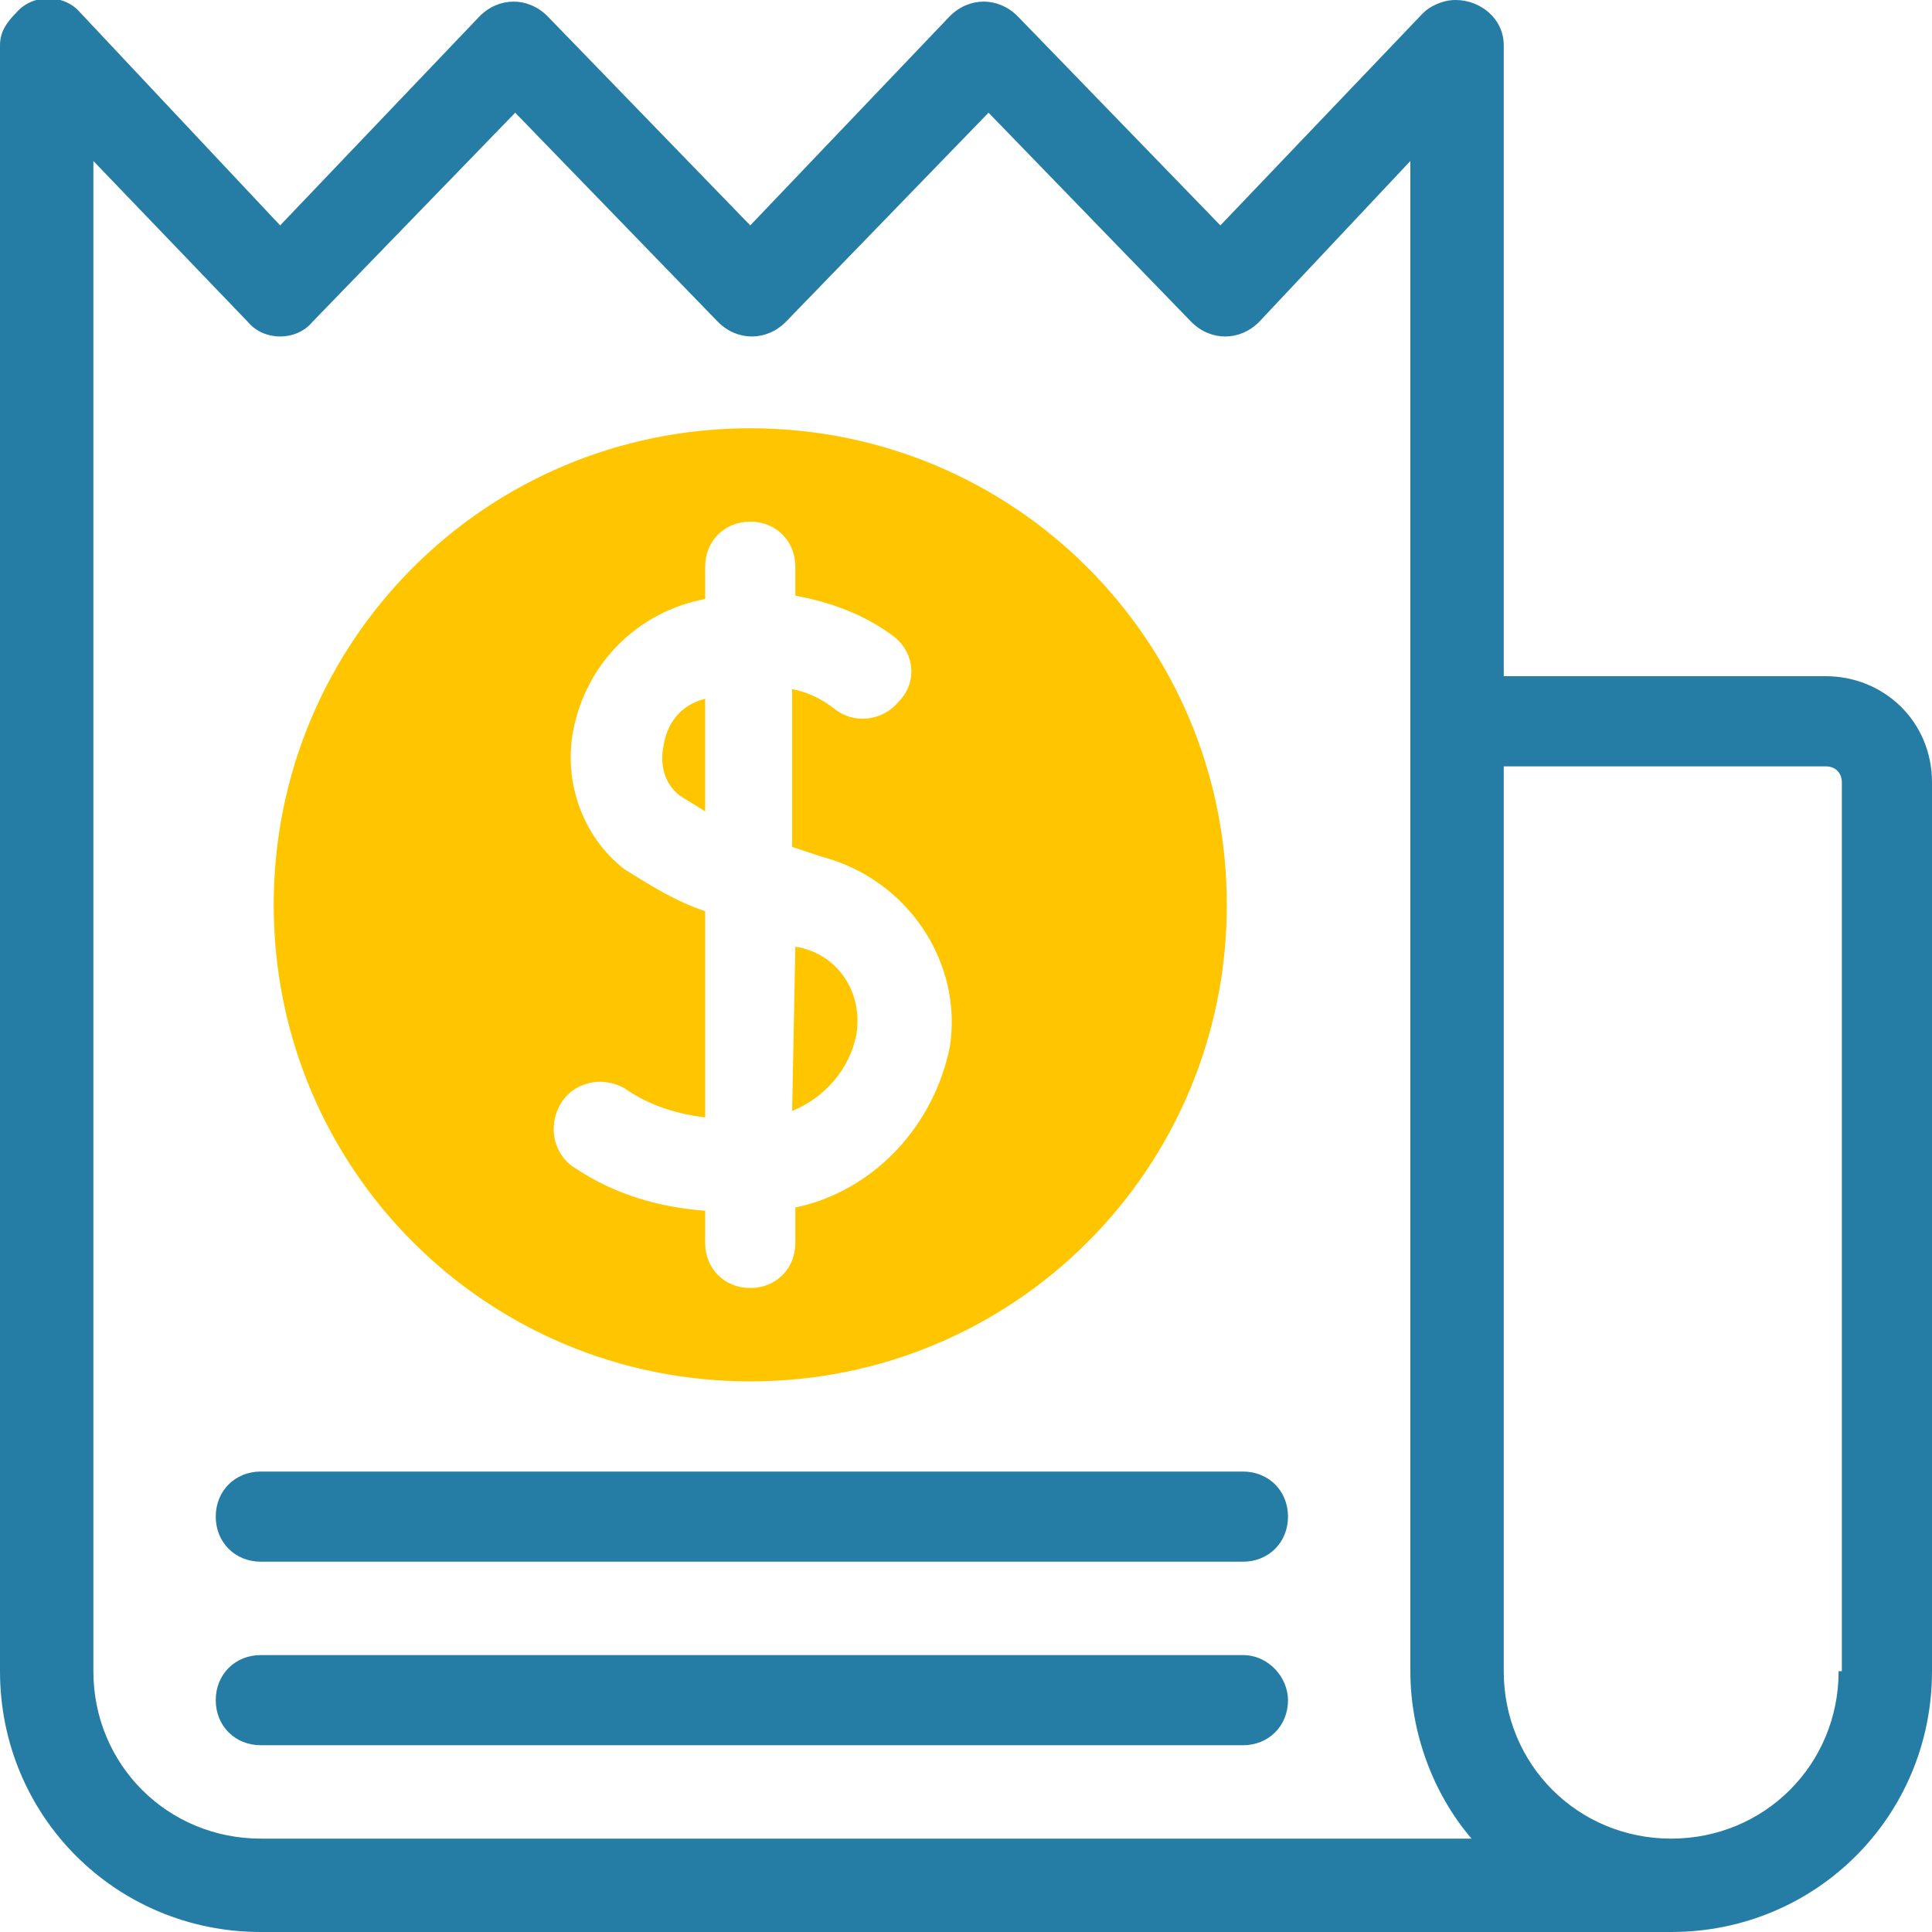 <?xml version="1.0" encoding="utf-8"?>
<!-- Generator: Adobe Illustrator 25.4.1, SVG Export Plug-In . SVG Version: 6.00 Build 0)  -->
<svg version="1.1" id="Capa_1" xmlns="http://www.w3.org/2000/svg" xmlns:xlink="http://www.w3.org/1999/xlink" x="0px" y="0px"
	 viewBox="0 0 60 60" style="enable-background:new 0 0 60 60;" xml:space="preserve">
<style type="text/css">
	.st0{fill:#FFC600;}
	.st1{fill:#257DA6;}
</style>
<g>
	<path class="st0" d="M20.6,23.2c-0.1,0.5,0,1.1,0.5,1.5c0.3,0.2,0.5,0.3,0.8,0.5v-3.5C21.1,21.9,20.7,22.5,20.6,23.2z"/>
	<path class="st0" d="M24.7,29.4L24.7,29.4l-0.1,5.1c1-0.4,1.8-1.3,2-2.4C26.8,30.8,26,29.6,24.7,29.4z"/>
	<path class="st0" d="M23.3,13.3c-8.2,0-14.8,6.6-14.8,14.8s6.6,14.8,14.8,14.8s14.8-6.6,14.8-14.8C38.1,19.9,31.5,13.3,23.3,13.3z
		 M29.5,32.5C29,35,27.1,37,24.7,37.5v1.1c0,0.8-0.6,1.4-1.4,1.4s-1.4-0.6-1.4-1.4v-1c-1.4-0.1-2.8-0.5-4-1.3
		c-0.7-0.4-0.9-1.3-0.5-2c0.4-0.7,1.3-0.9,2-0.5c0.7,0.5,1.6,0.8,2.5,0.9v-6.4c-0.9-0.3-1.7-0.8-2.5-1.3c-1.3-1-1.9-2.7-1.6-4.3
		c0.4-2.1,2-3.7,4.1-4.1v-1c0-0.8,0.6-1.4,1.4-1.4s1.4,0.6,1.4,1.4v0.9c1.1,0.2,2.2,0.6,3.1,1.3c0.6,0.5,0.7,1.4,0.1,2
		c-0.5,0.6-1.4,0.7-2,0.2c-0.4-0.3-0.8-0.5-1.3-0.6v4.9c0.3,0.1,0.6,0.2,0.9,0.3C28.2,27.3,29.9,29.9,29.5,32.5z"/>
</g>
<g>
	<path class="st1" d="M56.7,21h-10V1.4C46.7,0.6,46,0,45.2,0c-0.4,0-0.8,0.2-1,0.4L37.9,7l-6.3-6.5c-0.6-0.6-1.5-0.6-2.1,0L23.3,7
		l-6.3-6.5c-0.6-0.6-1.5-0.6-2.1,0L8.7,7L2.5,0.4c-0.5-0.6-1.5-0.6-2,0C0.2,0.7,0,1,0,1.4v50.5C0,56.4,3.6,60,8.1,60h43.8
		c4.5,0,8.1-3.6,8.1-8.1V24.3C60,22.4,58.5,21,56.7,21z M2.9,51.9V5L7.7,10c0.5,0.6,1.5,0.6,2,0c0,0,0,0,0,0L16,3.5l6.3,6.5
		c0.6,0.6,1.5,0.6,2.1,0l6.3-6.5l6.3,6.5c0.6,0.6,1.5,0.6,2.1,0L43.8,5v46.9c0,1.9,0.7,3.8,1.9,5.2H8.1C5.2,57.1,2.9,54.8,2.9,51.9z
		 M57.1,51.9c0,2.9-2.3,5.2-5.2,5.2s-5.2-2.3-5.2-5.2V23.8h10c0.3,0,0.5,0.2,0.5,0.5V51.9z"/>
	<path class="st1" d="M38.6,45.7H8.1c-0.8,0-1.4,0.6-1.4,1.4s0.6,1.4,1.4,1.4h30.5c0.8,0,1.4-0.6,1.4-1.4S39.4,45.7,38.6,45.7z"/>
	<path class="st1" d="M38.6,51.4H8.1c-0.8,0-1.4,0.6-1.4,1.4c0,0.8,0.6,1.4,1.4,1.4h30.5c0.8,0,1.4-0.6,1.4-1.4
		C40,52.1,39.4,51.4,38.6,51.4z"/>
</g>
</svg>
